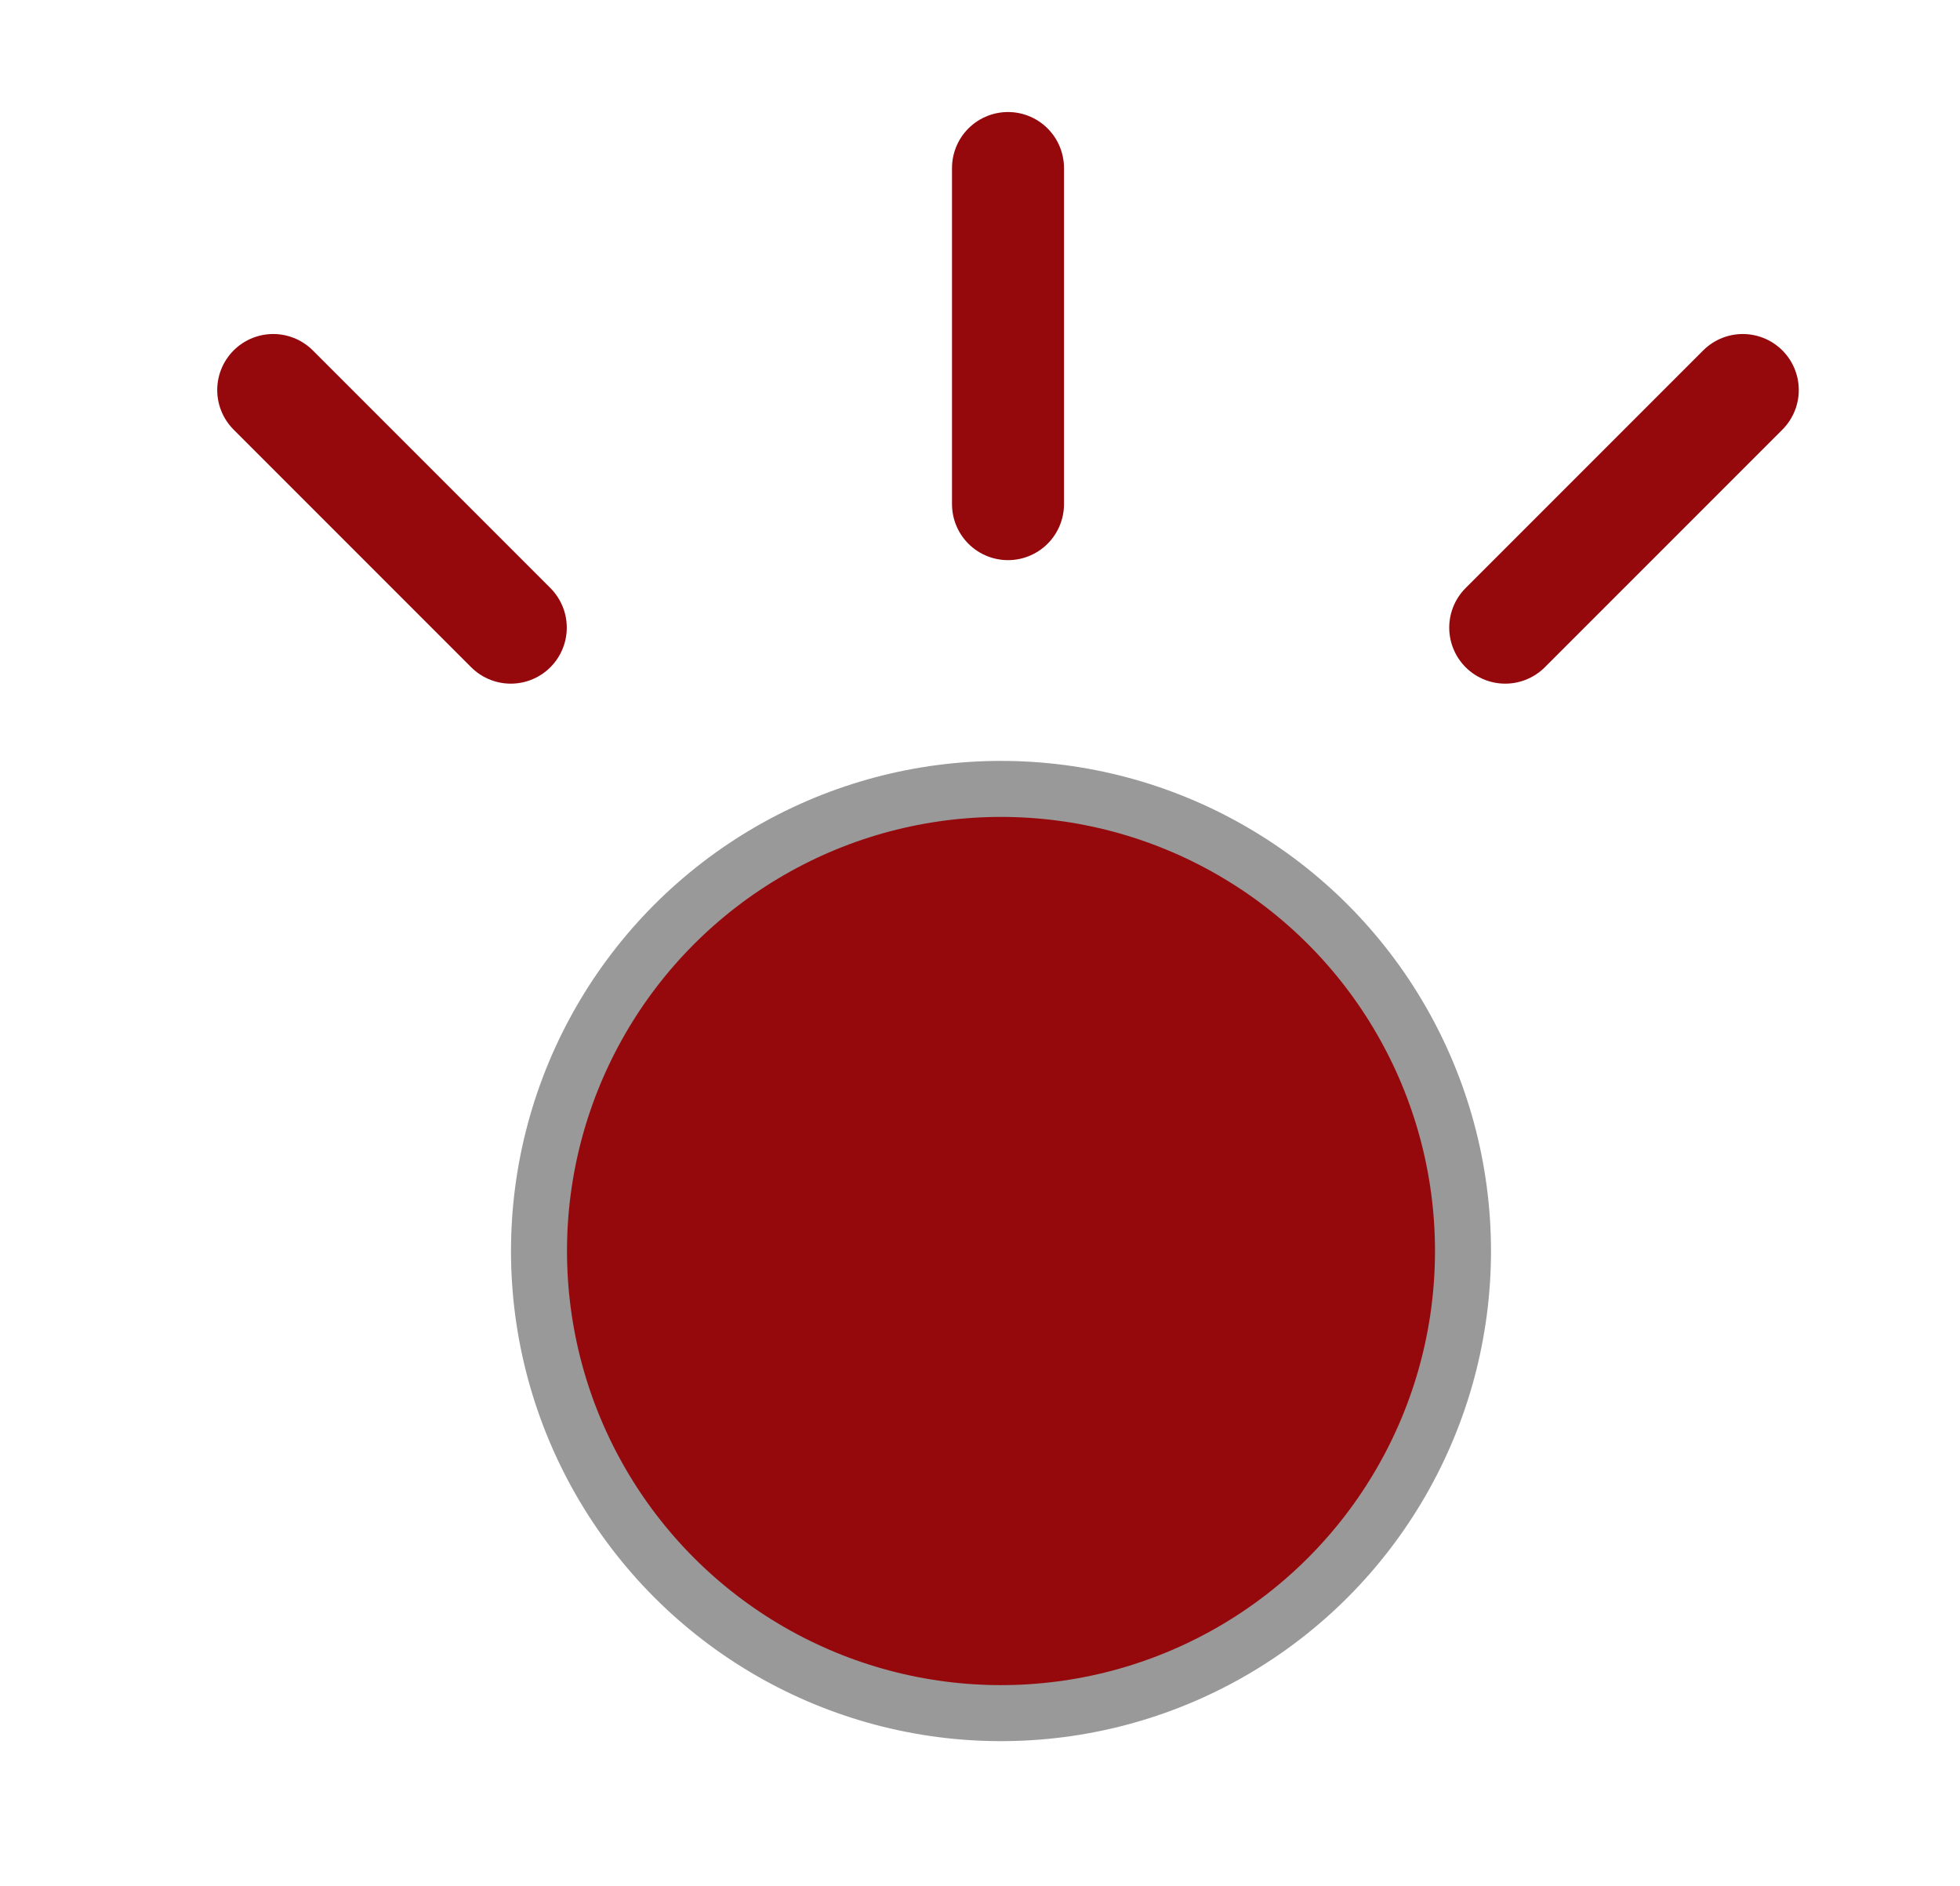 <?xml version="1.0" encoding="utf-8"?>
<!-- Generator: Adobe Illustrator 16.0.0, SVG Export Plug-In . SVG Version: 6.00 Build 0)  -->
<!DOCTYPE svg PUBLIC "-//W3C//DTD SVG 1.1//EN" "http://www.w3.org/Graphics/SVG/1.1/DTD/svg11.dtd">
<svg version="1.1" id="Layer_1" xmlns="http://www.w3.org/2000/svg" xmlns:xlink="http://www.w3.org/1999/xlink" x="0px" y="0px"
	 width="35px" height="33.667px" viewBox="0 0 35 33.667" style="enable-background:new 0 0 35 33.667;" xml:space="preserve">
<g>
	<circle style="fill:#95090D;stroke:#999999;stroke-miterlimit:10;" cx="17.875" cy="22.334" r="8.25"/>
	
		<line style="fill:none;stroke:#95090D;stroke-width:2;stroke-linecap:round;stroke-miterlimit:10;" x1="18" y1="9" x2="18" y2="3"/>
	
		<line style="fill:none;stroke:#95090D;stroke-width:2;stroke-linecap:round;stroke-miterlimit:10;" x1="9.121" y1="11.205" x2="4.879" y2="6.963"/>
	
		<line style="fill:none;stroke:#95090D;stroke-width:2;stroke-linecap:round;stroke-miterlimit:10;" x1="26.879" y1="11.205" x2="31.121" y2="6.963"/>
</g>
</svg>
